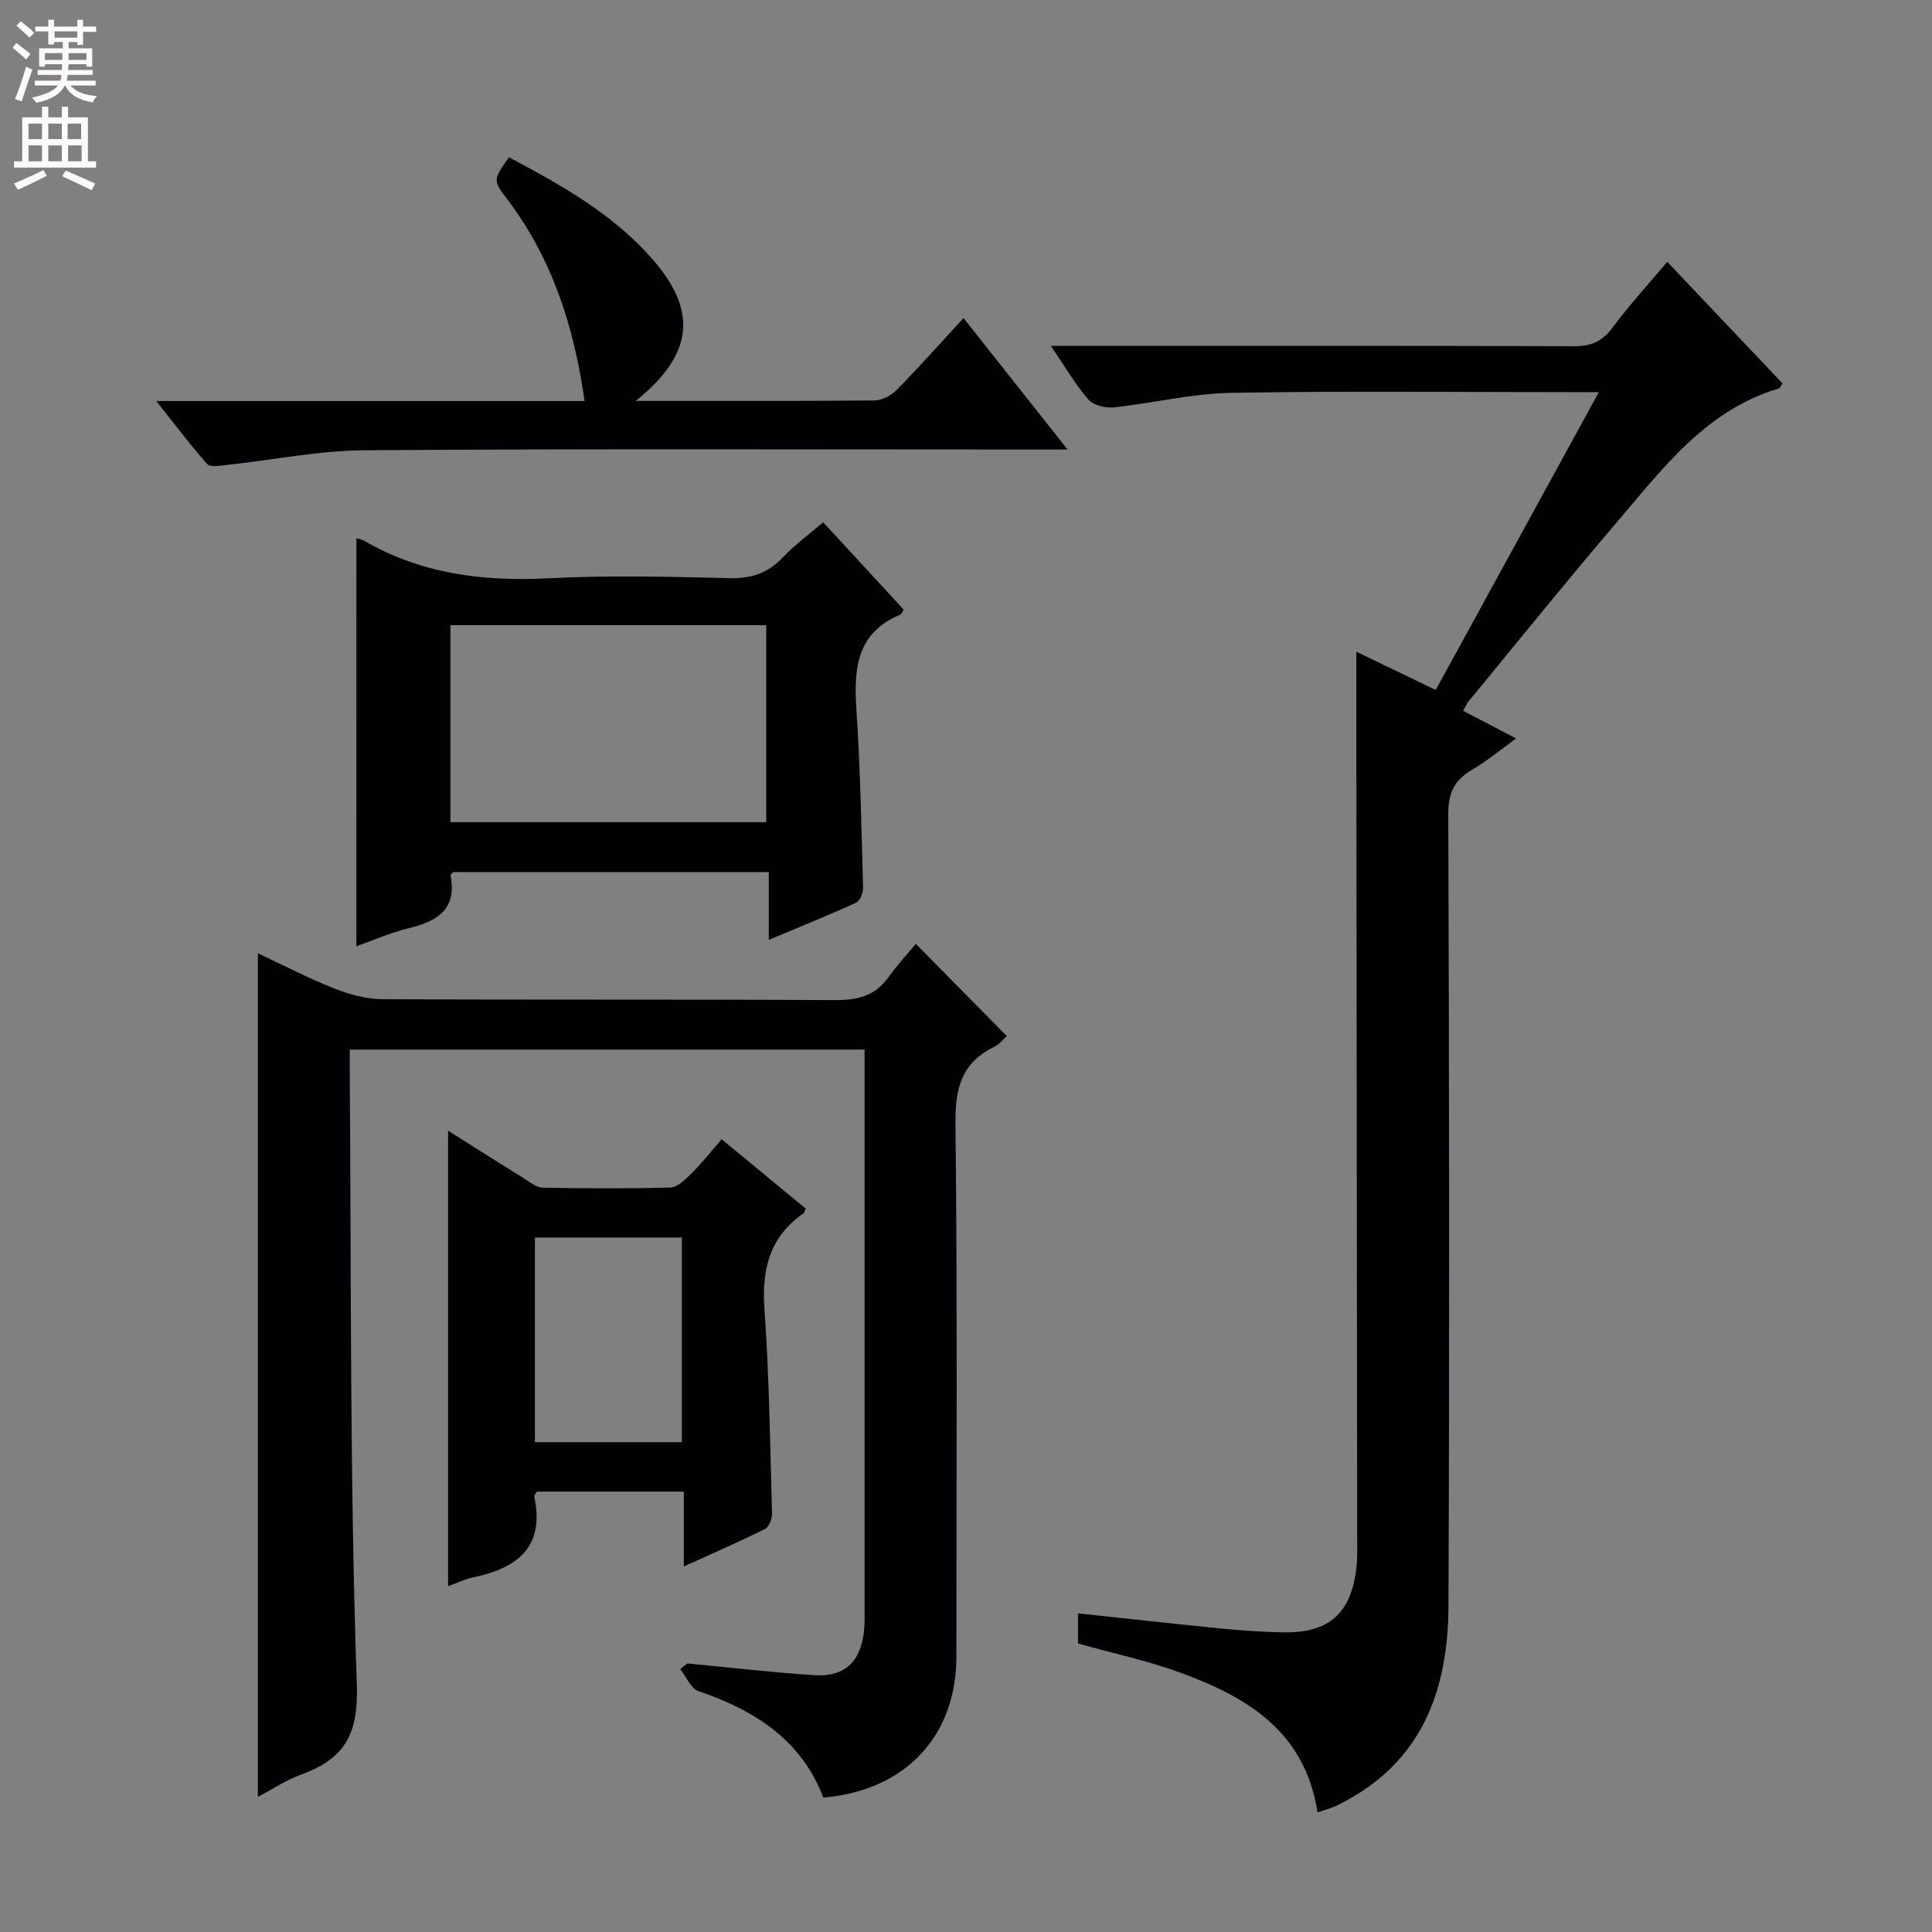 <svg enable-background="new 0 0 400 400" viewBox="0 0 400 400" xmlns="http://www.w3.org/2000/svg"><rect x="0" y="0" width="400" height="400" fill="#808080" stroke="none"/><g fill="#010103"><path d="m272.77 375.23c-2.59-16.86-14.66-23.89-28.38-28.92-6.8-2.49-13.96-4.01-21.2-6.04 0-1.82 0-3.9 0-6.24 10.14 1.08 19.99 2.19 29.86 3.16 4.13.41 8.29.67 12.44.77 9.7.22 14.35-3.94 15.37-13.66.21-1.98.14-3.99.13-5.99-.05-52.65-.11-105.3-.17-157.95-.01-8.3 0-16.59 0-25.43 5.06 2.44 10.46 5.04 16.43 7.92 11.11-20.28 22.21-40.56 33.77-61.66-2.79 0-4.56 0-6.33 0-23.33 0-46.66-.27-69.98.15-8.06.15-16.07 2.16-24.14 3-1.72.18-4.21-.45-5.26-1.65-2.69-3.09-4.77-6.71-7.74-11.08h6.36c33.99 0 67.98-.05 101.97.07 3.51.01 5.84-.98 7.96-3.85 3.35-4.54 7.19-8.7 11.33-13.62 8.06 8.51 15.98 16.86 23.87 25.18-.4.54-.54.97-.8 1.05-15.15 4.5-24.05 16.63-33.62 27.81-10.38 12.14-20.4 24.6-30.56 36.93-.4.48-.64 1.09-1.16 1.98 3.51 1.83 6.84 3.57 10.98 5.73-3.29 2.37-6.02 4.67-9.06 6.44-3.68 2.13-5.01 4.77-4.99 9.21.19 54.65.27 109.3.04 163.95-.07 16.57-4.91 31.23-20.61 40.01-1.01.57-2.04 1.11-3.1 1.57-.88.38-1.84.63-3.41 1.16z"/><path d="m142.33 344.4c8.74.83 17.46 1.85 26.22 2.43 6.24.41 9.56-2.68 10.32-8.92.2-1.65.13-3.33.13-4.99.01-36.82 0-73.64 0-110.46 0-1.63 0-3.26 0-5.16-35.63 0-70.84 0-106.59 0 0 1.87-.01 3.5 0 5.13.33 42.13 0 84.28 1.47 126.38.37 10.66-2.81 15.41-11.66 18.65-3.04 1.11-5.81 2.98-8.83 4.56 0-58.3 0-116.15 0-174.65 5.31 2.48 10.43 5.15 15.76 7.26 3.15 1.24 6.65 2.22 9.99 2.24 31.16.17 62.31.01 93.47.19 4.64.03 8.42-.68 11.26-4.64 1.82-2.54 3.96-4.86 5.74-7.01 6.82 6.92 12.73 12.91 18.83 19.1-.63.56-1.47 1.69-2.6 2.23-6.72 3.25-8.1 8.51-8.02 15.76.41 36.82.19 73.64.19 110.46 0 16.47-10.53 27.76-27.55 29.21-4.54-11.94-14.2-18.07-25.84-22.04-1.59-.54-2.54-2.98-3.78-4.54.48-.43.99-.81 1.49-1.19z"/><path d="m73.79 111.46c.25.08 1.09.19 1.77.59 11.79 6.79 24.5 8.36 37.93 7.68 12.46-.64 24.99-.34 37.48-.03 4.53.11 7.97-.99 11.08-4.27 2.49-2.64 5.47-4.8 8.38-7.3 5.69 6.17 11.2 12.15 16.66 18.07-.33.53-.44.95-.69 1.05-9.08 3.78-9.66 11.22-9.09 19.66.82 12.27 1.04 24.58 1.38 36.88.03 1.05-.64 2.74-1.46 3.11-5.71 2.61-11.54 4.95-18.06 7.69 0-4.96 0-9.32 0-14.04-22.16 0-43.73 0-65.34 0-.17.21-.58.5-.54.7 1.35 7.06-2.8 9.51-8.71 10.94-3.8.92-7.43 2.54-10.8 3.73.01-28.35.01-56.39.01-84.46zm19.46 17.98v40.79h65.39c0-13.73 0-27.13 0-40.79-21.85 0-43.4 0-65.39 0z"/><path d="m92.77 328.41c0-31.61 0-62.78 0-94.31 5.19 3.27 10.6 6.71 16.04 10.09 1.11.69 2.32 1.68 3.5 1.7 8.82.15 17.65.23 26.47-.03 1.49-.04 3.11-1.66 4.35-2.88 2.12-2.1 3.98-4.47 6.28-7.11 6.25 5.16 11.85 9.77 17.42 14.37-.21.43-.26.82-.48.97-7.03 4.88-8.67 11.6-8.08 19.88 1.01 14.07 1.17 28.21 1.57 42.32.03 1.07-.65 2.75-1.49 3.17-5.3 2.64-10.74 4.99-16.77 7.73 0-5.53 0-10.31 0-15.49-10.46 0-20.48 0-30.42 0-.26.47-.6.79-.55 1.03 2.27 10.54-3.59 14.84-12.72 16.75-1.75.36-3.4 1.18-5.12 1.81zm17.98-72.2v42.37h30.42c0-14.19 0-28.21 0-42.37-10.22 0-20.03 0-30.42 0z"/><path d="m131.63 83c17.07 0 33.22.06 49.37-.09 1.56-.01 3.48-.99 4.61-2.14 4.66-4.74 9.08-9.71 13.88-14.92 6.99 8.84 13.85 17.5 21.54 27.22-2.7 0-4.4 0-6.09 0-46.47 0-92.94-.18-139.41.15-9.56.07-19.1 2.02-28.65 3.05-1.34.14-3.35.52-3.97-.18-3.48-3.92-6.64-8.13-10.56-13.06h88.68c-2.2-15.54-6.74-29.53-15.99-41.75-3.01-3.98-2.99-4 .33-8.72 10.81 5.74 21.53 11.72 29.74 21.13 9.42 10.78 8.42 19.74-3.48 29.31z"/></g><path d="m2.6 9.9.8-1c.9.7 1.9 1.4 2.9 2.3l-.9 1.1c-1.1-1-2-1.8-2.8-2.4zm.5 10.6c.9-2.1 1.6-4.3 2.3-6.7.4.2.8.4 1.3.6-.7 2.1-1.5 4.3-2.2 6.6zm.3-15.2.9-.9c1 .8 2 1.6 2.8 2.4l-1 1c-.9-.9-1.8-1.7-2.7-2.5zm12.6-1.2h1.2v1.4h2.7v1.1h-2.7v2.7h-1.2v-.6h-1.8v1.3h4.9v3.8h-1.2v-.5h-3.7c0 .4-.1.9-.1 1.2h5.1v1h-5.2c0 .5-.1.9-.2 1.2h6v1h-5.2c1.1 1.3 2.9 2 5.5 2.2-.4.4-.7.8-.9 1.3-2.9-.5-4.8-1.6-5.7-3.5h-.1c-.8 1.7-2.7 2.9-5.9 3.6-.2-.4-.6-.8-.9-1.1 2.8-.6 4.6-1.4 5.4-2.5h-4.8v-1h5.3c.1-.3.2-.7.2-1.2h-4.9v-1h5c0-.4 0-.8.1-1.2h-3.6v.5h-1.2v-3.8h4.9v-1.3h-1.8v.5h-1.2v-2.7h-2.7v-1h2.7v-1.4h1.2v1.4h4.8zm-6.7 8.3h3.6c0-.4 0-.9 0-1.4h-3.6zm1.9-4.6h4.8v-1.3h-4.7v1.3zm6.7 3.2h-3.7v1.4h3.7z" fill="#fcfafa"/><path d="m8.7 22.1h1.3v2.2h2.8v-2.2h1.3v2.2h4.1v9.1h1.7v1.3h-17v-1.3h1.7v-9.1h4.1zm.3 13.1.7 1.2c-1.8.9-3.8 1.9-6 2.9-.2-.4-.5-.8-.8-1.3 2.3-1 4.4-1.9 6.1-2.8zm-3.1-6.4h2.8v-3.2h-2.8zm0 4.6h2.8v-3.3h-2.8zm4.1-4.6h2.8v-3.2h-2.8zm0 4.6h2.8v-3.3h-2.8zm3.6 1.9c2.1.9 4.1 1.8 6.1 2.7l-.7 1.4c-2.2-1.1-4.2-2-6.1-2.9zm3.2-9.7h-2.8v3.2h2.8zm-2.7 7.8h2.8v-3.3h-2.8z" fill="#fcfafa"/></svg>